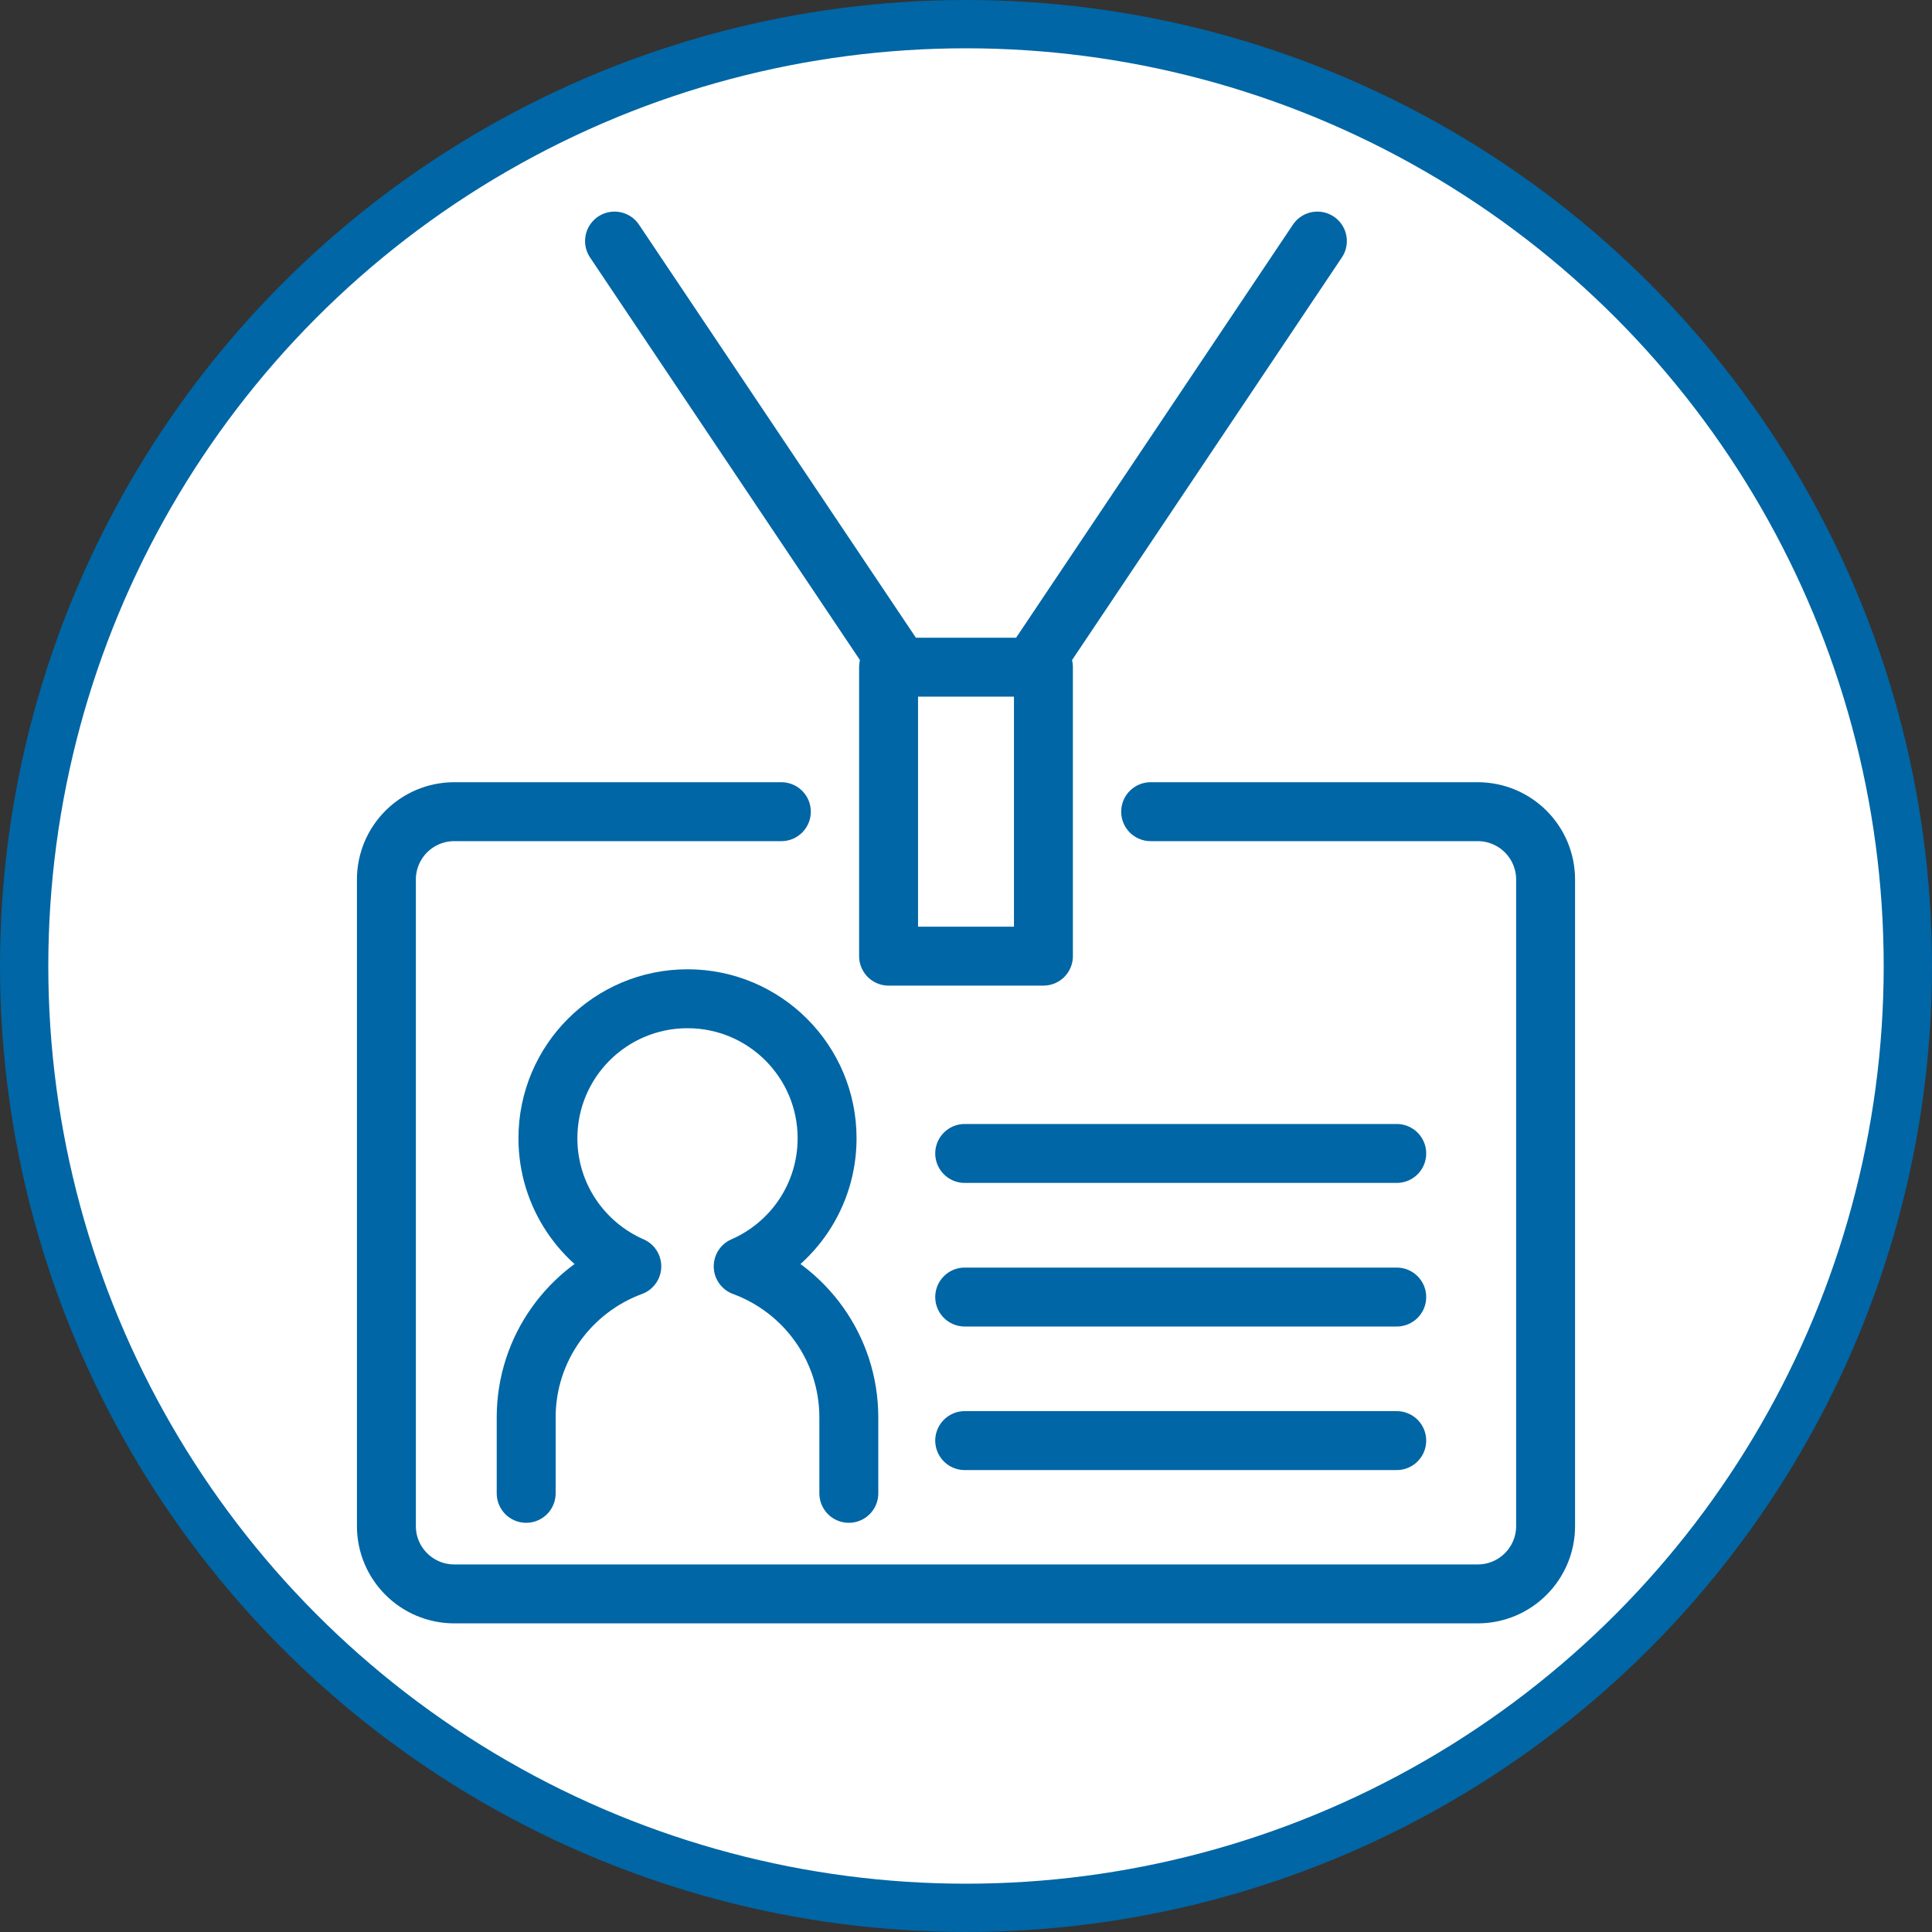 <svg width="40" height="40" viewBox="0 0 40 40" fill="none" xmlns="http://www.w3.org/2000/svg">
<rect x="0" y="0" width="40" height="40" fill="#333333" stroke="none"/>
<circle cx="20" cy="20" r="19.5" fill="white" stroke="#0066A5"/>
<path d="M16.177 16.805H9.406C8.629 16.805 8 17.434 8 18.211V31.595C8 32.371 8.629 33 9.406 33H30.594C31.371 33 32 32.371 32 31.595V18.211C32 17.434 31.371 16.805 30.594 16.805H23.823" stroke="#0066A5" stroke-width="1.22" stroke-linecap="round" stroke-linejoin="round"/>
<path d="M21.603 13.813H18.397V19.796H21.603V13.813Z" stroke="#0066A5" stroke-width="1.22" stroke-linecap="round" stroke-linejoin="round"/>
<path d="M18.637 13.813L12.723 4.991" stroke="#0066A5" stroke-width="1.22" stroke-linecap="round" stroke-linejoin="round"/>
<path d="M21.363 13.813L27.275 4.991" stroke="#0066A5" stroke-width="1.22" stroke-linecap="round" stroke-linejoin="round"/>
<path d="M17.574 30.918V29.347C17.574 27.91 16.663 26.688 15.387 26.218C16.41 25.772 17.124 24.754 17.124 23.567C17.124 21.971 15.83 20.678 14.234 20.678C12.638 20.678 11.344 21.971 11.344 23.567C11.344 24.754 12.06 25.772 13.081 26.218C11.805 26.688 10.894 27.91 10.894 29.347V30.918" stroke="#0066A5" stroke-width="1.22" stroke-linecap="round" stroke-linejoin="round"/>
<path d="M19.973 23.881H28.918" stroke="#0066A5" stroke-width="1.22" stroke-linecap="round" stroke-linejoin="round"/>
<path d="M19.973 26.854H28.918" stroke="#0066A5" stroke-width="1.22" stroke-linecap="round" stroke-linejoin="round"/>
<path d="M19.973 29.826H28.918" stroke="#0066A5" stroke-width="1.22" stroke-linecap="round" stroke-linejoin="round"/>
</svg>
